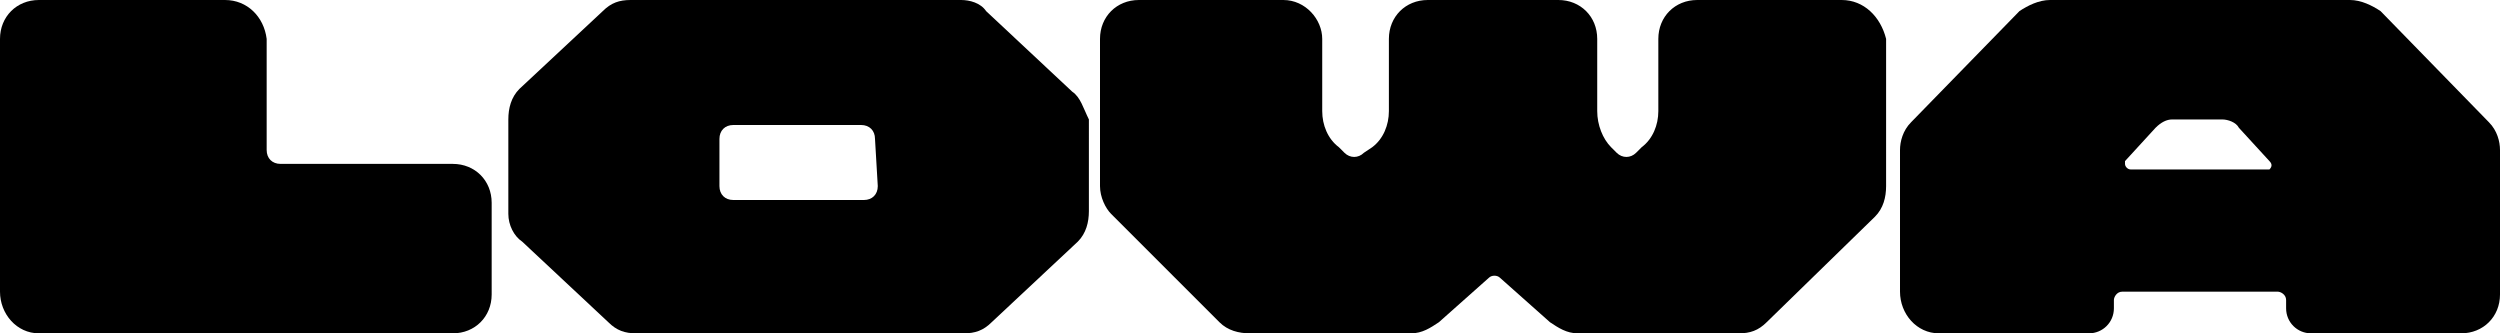 <?xml version="1.0" encoding="utf-8"?>
<!-- Generator: Adobe Illustrator 27.5.0, SVG Export Plug-In . SVG Version: 6.00 Build 0)  -->
<svg version="1.1" id="Calque_1" xmlns="http://www.w3.org/2000/svg" xmlns:xlink="http://www.w3.org/1999/xlink" x="0px" y="0px"
	 viewBox="0 0 90 12" style="enable-background:new 0 0 90 12;" xml:space="preserve">
<style type="text/css">
	.st0{fill-rule:evenodd;clip-rule:evenodd;}
</style>
<g>
	<path class="st0" d="M89.6,4.4l-3.9-4C85.4,0.2,85,0,84.6,0H73.8c-0.4,0-0.8,0.2-1.1,0.4l-3.9,4c-0.3,0.3-0.4,0.7-0.4,1v5.1
		c0,0.8,0.6,1.5,1.4,1.5h5.4c0.5,0,0.9-0.4,0.9-0.9v-0.3c0-0.1,0.1-0.3,0.3-0.3H82c0.1,0,0.3,0.1,0.3,0.3v0.3c0,0.5,0.4,0.9,0.9,0.9
		h5.4c0.8,0,1.4-0.6,1.4-1.4V5.4C90,5.1,89.9,4.7,89.6,4.4z M80,4.3c0.2,0,0.5,0.1,0.6,0.3l1.1,1.2c0.1,0.1,0.1,0.2,0,0.3h-0.1h-4.9
		c-0.1,0-0.2-0.1-0.2-0.2V5.8l1.1-1.2c0.2-0.2,0.4-0.3,0.6-0.3H80z"/>
	<path class="st0" d="M66.3,0h-5.2c-0.8,0-1.4,0.6-1.4,1.4V4c0,0.5-0.2,1-0.6,1.3l-0.2,0.2c-0.2,0.2-0.5,0.2-0.7,0L58,5.3
		C57.7,5,57.5,4.5,57.5,4V1.4c0-0.8-0.6-1.4-1.4-1.4h-4.7C50.6,0,50,0.6,50,1.4V4c0,0.5-0.2,1-0.6,1.3l-0.3,0.2
		c-0.2,0.2-0.5,0.2-0.7,0l-0.2-0.2C47.8,5,47.6,4.5,47.6,4V1.4C47.6,0.7,47,0,46.2,0H41c-0.8,0-1.4,0.6-1.4,1.4v5.3
		c0,0.4,0.2,0.8,0.4,1l3.9,3.9c0.3,0.3,0.7,0.4,1.1,0.4h5.8c0.4,0,0.7-0.2,1-0.4l1.8-1.6c0.1-0.1,0.3-0.1,0.4,0l1.8,1.6
		c0.3,0.2,0.6,0.4,1,0.4h5.8c0.4,0,0.7-0.1,1-0.4l3.9-3.8c0.3-0.3,0.4-0.7,0.4-1.1V1.4C67.7,0.6,67.1,0,66.3,0z"/>
	<path class="st0" d="M38.6,3.3l-3.1-2.9C35.3,0.1,34.9,0,34.6,0H22.7c-0.4,0-0.7,0.1-1,0.4l-3,2.8c-0.3,0.3-0.4,0.7-0.4,1.1v3.4
		c0,0.4,0.2,0.8,0.5,1l3.1,2.9c0.3,0.3,0.6,0.4,1,0.4h11.8c0.4,0,0.7-0.1,1-0.4l3.1-2.9c0.3-0.3,0.4-0.7,0.4-1.1V4.3
		C39,3.9,38.9,3.5,38.6,3.3z M31.6,6.7c0,0.3-0.2,0.5-0.5,0.5h-4.7c-0.3,0-0.5-0.2-0.5-0.5V5c0-0.3,0.2-0.5,0.5-0.5H31
		c0.3,0,0.5,0.2,0.5,0.5L31.6,6.7L31.6,6.7z"/>
	<path class="st0" d="M16.3,5.9h-6.2c-0.3,0-0.5-0.2-0.5-0.5v-4C9.5,0.6,8.9,0,8.1,0H1.4C0.6,0,0,0.6,0,1.4v9.1
		C0,11.3,0.6,12,1.4,12h14.9c0.8,0,1.4-0.6,1.4-1.4V7.3C17.7,6.5,17.1,5.9,16.3,5.9z"/>
</g>
</svg>
